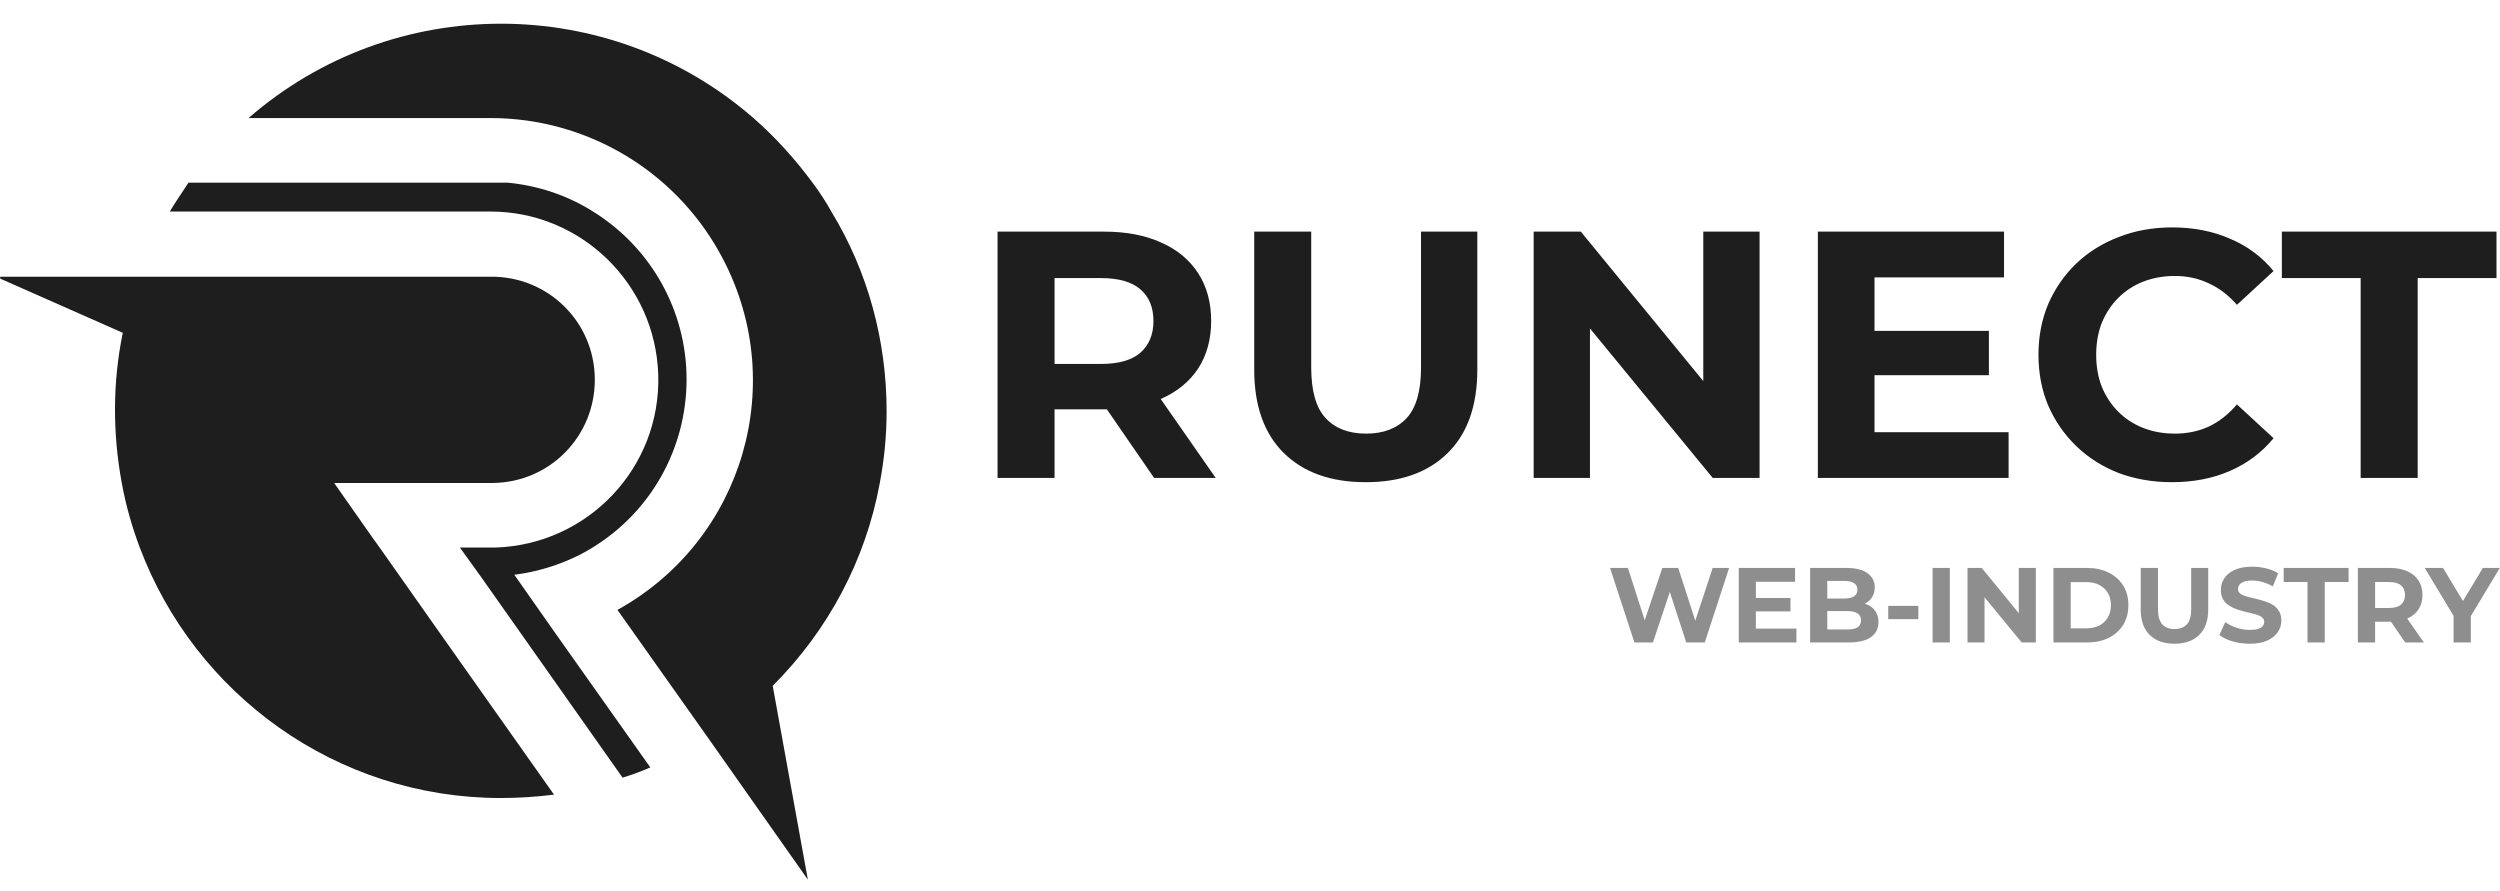 <?xml version="1.0" encoding="UTF-8"?> <svg xmlns="http://www.w3.org/2000/svg" width="1611" height="574" viewBox="0 0 1611 574" fill="none"><g clip-path="url(#clip0_28_193)"><mask id="mask0_28_193" style="mask-type:luminance" maskUnits="userSpaceOnUse" x="0" y="0" width="574" height="574"><path d="M574 0H0V574H574V0Z" fill="white"></path></mask><g mask="url(#mask0_28_193)"><path d="M442.43 244.403C442.43 288.951 419.426 329.846 381.816 352.85C378.895 354.676 376.339 356.137 373.418 357.597C360.273 364.17 346.032 368.551 331.426 370.377L358.082 408.352L419.061 494.525C413.219 497.081 407.376 499.272 401.169 501.098L338.364 412.003L309.518 371.107L296.372 352.85H319.011C378.895 351.025 425.999 301.365 424.173 241.482C422.347 183.06 374.513 136.321 316.09 136.321H109.418C113.069 130.114 117.451 123.907 121.468 117.699H327.044C346.397 119.525 365.385 125.732 382.181 136.321C419.791 159.691 442.43 200.586 442.43 244.403Z" fill="#1E1E1E"></path><path d="M571.329 264.852C571.329 280.553 569.869 295.889 566.947 311.225C557.819 360.884 533.719 406.161 497.935 441.945L520.574 566.824L456.309 475.538L397.885 393.016C479.678 347.739 509.255 245.134 463.977 163.342C434.4 109.666 377.802 76.073 316.093 76.073H160.176C253.288 -4.988 392.408 -4.988 485.52 76.073C499.761 88.488 512.541 102.729 523.86 118.065C528.242 123.907 532.259 130.114 535.91 136.687C559.279 175.027 571.329 219.574 571.329 264.852Z" fill="#1E1E1E"></path><path d="M215.33 311.224L240.159 346.642L244.906 353.215L285.803 411.272L357.006 512.051C345.686 513.512 334.002 514.242 322.682 514.242C216.425 514.242 125.504 447.056 90.085 352.85C84.973 339.339 80.956 325.099 78.4 310.858C72.558 279.091 72.558 246.228 79.13 214.461L-2.662 178.312H316.11C352.989 177.947 382.931 207.158 383.296 244.037C383.661 280.917 354.45 310.858 317.57 311.224C317.205 311.224 316.475 311.224 316.11 311.224H215.33Z" fill="#1E1E1E"></path></g><path d="M642.822 308V149.262H711.533C725.743 149.262 737.989 151.606 748.269 156.292C758.549 160.827 766.486 167.404 772.08 176.021C777.673 184.638 780.47 194.918 780.47 206.861C780.47 218.653 777.673 228.858 772.08 237.475C766.486 245.941 758.549 252.442 748.269 256.977C737.989 261.513 725.743 263.78 711.533 263.78H663.231L679.558 247.68V308H642.822ZM743.734 308L704.049 250.401H743.28L783.418 308H743.734ZM679.558 251.761L663.231 234.527H709.492C720.83 234.527 729.296 232.108 734.89 227.271C740.483 222.282 743.28 215.479 743.28 206.861C743.28 198.093 740.483 191.29 734.89 186.452C729.296 181.615 720.83 179.196 709.492 179.196H663.231L679.558 161.735V251.761ZM880.101 310.721C857.575 310.721 839.963 304.447 827.264 291.899C814.565 279.352 808.215 261.437 808.215 238.155V149.262H844.952V236.795C844.952 251.913 848.051 262.798 854.249 269.449C860.448 276.101 869.141 279.427 880.328 279.427C891.515 279.427 900.208 276.101 906.406 269.449C912.604 262.798 915.704 251.913 915.704 236.795V149.262H951.986V238.155C951.986 261.437 945.637 279.352 932.938 291.899C920.239 304.447 902.627 310.721 880.101 310.721ZM988.289 308V149.262H1018.68L1112.33 263.553H1097.59V149.262H1133.87V308H1103.71L1009.83 193.709H1024.57V308H988.289ZM1205.22 213.211H1281.64V241.784H1205.22V213.211ZM1207.94 278.52H1294.34V308H1171.43V149.262H1291.39V178.742H1207.94V278.52ZM1399.54 310.721C1387.29 310.721 1375.88 308.756 1365.29 304.825C1354.86 300.743 1345.79 294.999 1338.08 287.591C1330.37 280.183 1324.33 271.49 1319.94 261.513C1315.71 251.535 1313.59 240.574 1313.59 228.631C1313.59 216.688 1315.71 205.728 1319.94 195.75C1324.33 185.772 1330.37 177.079 1338.08 169.671C1345.94 162.264 1355.09 156.594 1365.52 152.664C1375.95 148.582 1387.37 146.541 1399.76 146.541C1413.52 146.541 1425.92 148.96 1436.95 153.798C1448.14 158.484 1457.51 165.438 1465.07 174.66L1441.49 196.43C1436.05 190.232 1430 185.621 1423.35 182.597C1416.7 179.422 1409.44 177.835 1401.58 177.835C1394.17 177.835 1387.37 179.045 1381.17 181.463C1374.97 183.882 1369.6 187.359 1365.07 191.895C1360.53 196.43 1356.98 201.797 1354.41 207.995C1351.99 214.194 1350.78 221.072 1350.78 228.631C1350.78 236.19 1351.99 243.069 1354.41 249.267C1356.98 255.465 1360.53 260.832 1365.07 265.368C1369.6 269.903 1374.97 273.38 1381.17 275.799C1387.37 278.218 1394.17 279.427 1401.58 279.427C1409.44 279.427 1416.7 277.915 1423.35 274.892C1430 271.717 1436.05 266.955 1441.49 260.605L1465.07 282.375C1457.51 291.597 1448.14 298.627 1436.95 303.465C1425.92 308.302 1413.44 310.721 1399.54 310.721ZM1521.21 308V179.196H1470.42V149.262H1608.74V179.196H1557.95V308H1521.21Z" fill="#1E1E1E"></path><path opacity="0.5" d="M1053.21 414L1037.51 365.994H1049.03L1062.68 408.514H1056.92L1071.18 365.994H1081.47L1095.18 408.514H1089.63L1103.62 365.994H1114.25L1098.55 414H1086.61L1074.47 376.692H1077.63L1065.15 414H1053.21ZM1130.67 385.334H1153.78V393.975H1130.67V385.334ZM1131.49 405.085H1157.62V414H1120.45V365.994H1156.73V374.909H1131.49V405.085ZM1166.46 414V365.994H1189.92C1195.95 365.994 1200.48 367.137 1203.5 369.423C1206.56 371.709 1208.09 374.726 1208.09 378.476C1208.09 380.99 1207.47 383.185 1206.24 385.059C1205 386.888 1203.31 388.305 1201.16 389.311C1199.01 390.317 1196.55 390.82 1193.76 390.82L1195.06 388.008C1198.08 388.008 1200.75 388.511 1203.08 389.517C1205.42 390.477 1207.22 391.917 1208.5 393.837C1209.83 395.758 1210.49 398.112 1210.49 400.901C1210.49 405.016 1208.87 408.239 1205.62 410.571C1202.38 412.857 1197.6 414 1191.29 414H1166.46ZM1177.5 405.633H1190.47C1193.35 405.633 1195.52 405.176 1196.98 404.262C1198.49 403.302 1199.24 401.793 1199.24 399.735C1199.24 397.724 1198.49 396.238 1196.98 395.278C1195.52 394.272 1193.35 393.769 1190.47 393.769H1176.68V385.676H1188.55C1191.24 385.676 1193.3 385.219 1194.72 384.305C1196.18 383.345 1196.91 381.905 1196.91 379.984C1196.91 378.11 1196.18 376.715 1194.72 375.801C1193.3 374.841 1191.24 374.361 1188.55 374.361H1177.5V405.633ZM1216.78 398.981V390.408H1236.18V398.981H1216.78ZM1245.36 414V365.994H1256.47V414H1245.36ZM1267.86 414V365.994H1277.05L1305.37 400.558H1300.91V365.994H1311.89V414H1302.77L1274.37 379.436H1278.83V414H1267.86ZM1323.25 414V365.994H1345.05C1350.27 365.994 1354.86 367 1358.84 369.011C1362.82 370.977 1365.93 373.744 1368.17 377.31C1370.41 380.876 1371.53 385.105 1371.53 389.997C1371.53 394.843 1370.41 399.072 1368.17 402.684C1365.93 406.25 1362.82 409.039 1358.84 411.051C1354.86 413.017 1350.27 414 1345.05 414H1323.25ZM1334.36 404.879H1344.51C1347.71 404.879 1350.47 404.284 1352.8 403.096C1355.18 401.861 1357.01 400.124 1358.29 397.884C1359.62 395.643 1360.28 393.015 1360.28 389.997C1360.28 386.934 1359.62 384.305 1358.29 382.11C1357.01 379.87 1355.18 378.155 1352.8 376.967C1350.47 375.732 1347.71 375.115 1344.51 375.115H1334.36V404.879ZM1401.23 414.823C1394.42 414.823 1389.09 412.926 1385.25 409.131C1381.41 405.336 1379.49 399.918 1379.49 392.877V365.994H1390.6V392.466C1390.6 397.038 1391.54 400.33 1393.41 402.341C1395.29 404.353 1397.92 405.359 1401.3 405.359C1404.68 405.359 1407.31 404.353 1409.19 402.341C1411.06 400.33 1412 397.038 1412 392.466V365.994H1422.97V392.877C1422.97 399.918 1421.05 405.336 1417.21 409.131C1413.37 412.926 1408.04 414.823 1401.23 414.823ZM1449.72 414.823C1445.88 414.823 1442.2 414.32 1438.68 413.314C1435.16 412.263 1432.33 410.914 1430.18 409.268L1433.95 400.901C1436.01 402.364 1438.43 403.576 1441.22 404.536C1444.06 405.45 1446.91 405.908 1449.79 405.908C1451.99 405.908 1453.75 405.702 1455.07 405.29C1456.45 404.833 1457.45 404.216 1458.09 403.439C1458.73 402.661 1459.05 401.77 1459.05 400.764C1459.05 399.484 1458.55 398.478 1457.54 397.747C1456.54 396.969 1455.21 396.352 1453.57 395.895C1451.92 395.392 1450.09 394.935 1448.08 394.523C1446.11 394.066 1444.12 393.517 1442.11 392.877C1440.15 392.237 1438.34 391.414 1436.69 390.408C1435.05 389.403 1433.7 388.077 1432.65 386.431C1431.64 384.785 1431.14 382.682 1431.14 380.121C1431.14 377.378 1431.87 374.887 1433.33 372.646C1434.84 370.36 1437.08 368.554 1440.05 367.228C1443.07 365.857 1446.84 365.171 1451.37 365.171C1454.39 365.171 1457.36 365.537 1460.29 366.268C1463.21 366.954 1465.8 368.006 1468.04 369.423L1464.61 377.858C1462.37 376.578 1460.13 375.641 1457.89 375.047C1455.65 374.406 1453.45 374.086 1451.3 374.086C1449.15 374.086 1447.39 374.338 1446.02 374.841C1444.65 375.344 1443.67 376.007 1443.07 376.83C1442.48 377.607 1442.18 378.521 1442.18 379.573C1442.18 380.807 1442.68 381.813 1443.69 382.59C1444.7 383.322 1446.02 383.916 1447.67 384.373C1449.31 384.831 1451.12 385.288 1453.09 385.745C1455.1 386.202 1457.09 386.728 1459.05 387.322C1461.06 387.917 1462.89 388.717 1464.54 389.723C1466.18 390.729 1467.51 392.054 1468.52 393.7C1469.57 395.346 1470.09 397.426 1470.09 399.941C1470.09 402.639 1469.34 405.107 1467.83 407.348C1466.32 409.588 1464.06 411.394 1461.04 412.766C1458.07 414.137 1454.3 414.823 1449.72 414.823ZM1486.96 414V375.047H1471.6V365.994H1513.43V375.047H1498.07V414H1486.96ZM1519.41 414V365.994H1540.19C1544.49 365.994 1548.19 366.703 1551.3 368.12C1554.41 369.492 1556.81 371.48 1558.5 374.086C1560.19 376.692 1561.04 379.801 1561.04 383.413C1561.04 386.979 1560.19 390.066 1558.5 392.672C1556.81 395.232 1554.41 397.198 1551.3 398.569C1548.19 399.941 1544.49 400.627 1540.19 400.627H1525.58L1530.52 395.758V414H1519.41ZM1549.93 414L1537.93 396.581H1549.79L1561.93 414H1549.93ZM1530.52 396.992L1525.58 391.78H1539.57C1543 391.78 1545.56 391.049 1547.25 389.586C1548.94 388.077 1549.79 386.019 1549.79 383.413C1549.79 380.762 1548.94 378.704 1547.25 377.241C1545.56 375.778 1543 375.047 1539.57 375.047H1525.58L1530.52 369.766V396.992ZM1581.1 414V394.386L1583.64 401.107L1562.52 365.994H1574.31L1590.5 392.946H1583.71L1599.96 365.994H1610.87L1589.74 401.107L1592.21 394.386V414H1581.1Z" fill="#1E1E1E"></path></g><defs><clipPath id="clip0_28_193"><rect width="1611" height="574" fill="white"></rect></clipPath></defs></svg> 
